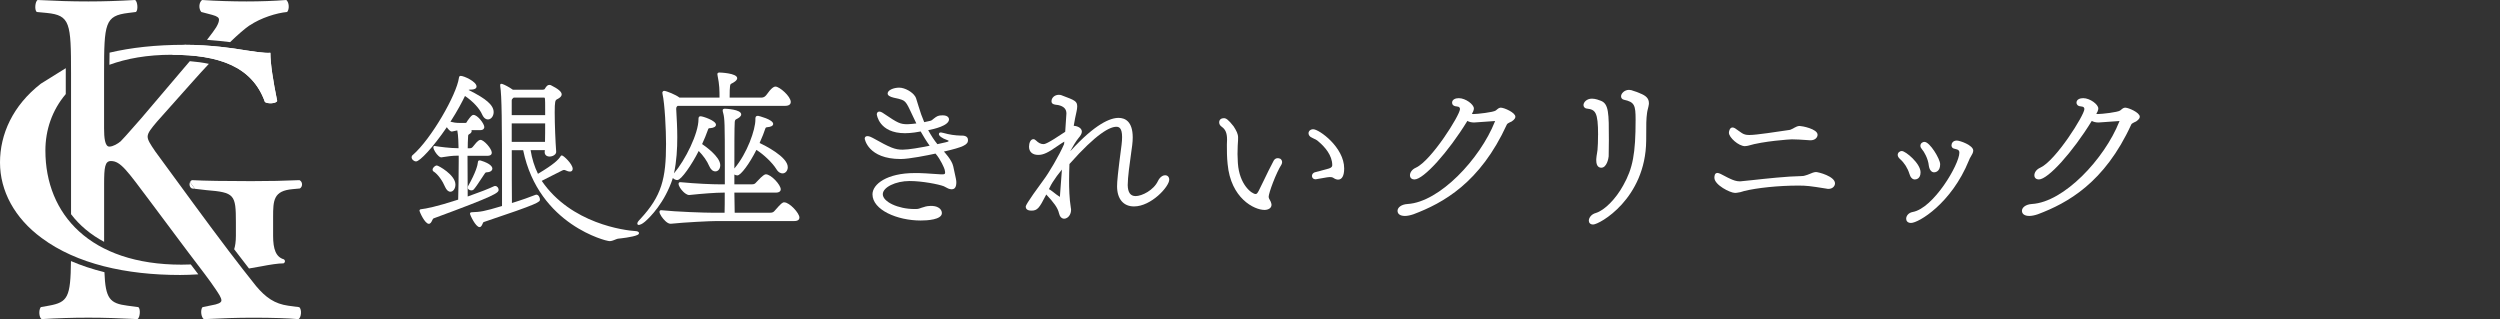 <svg width="235" height="30" viewBox="0 0 235 30" fill="none" xmlns="http://www.w3.org/2000/svg">
<rect x="0" y="0" width="235" height="30" fill="#333333" stroke="none"/>
<path d="M50.922 17C51.18 16.876 51.496 16.709 51.83 16.539C52.187 16.353 52.56 16.164 52.86 16.02C52.94 15.989 52.981 15.974 53.02 15.974C53.065 15.974 53.13 15.993 53.225 16.036C53.35 16.098 53.46 16.129 53.578 16.129C53.734 16.129 53.833 16.028 53.833 15.869C53.833 15.428 52.974 14.611 52.818 14.611C52.742 14.611 52.704 14.665 52.678 14.712C52.499 14.998 52.111 15.42 50.568 16.338C50.234 15.656 50.002 14.909 49.877 14.112H51.214C51.214 14.174 51.214 14.22 51.199 14.267V14.302C51.199 14.557 51.378 14.716 51.67 14.716C51.83 14.716 52.066 14.646 52.191 14.499C52.26 14.418 52.29 14.325 52.279 14.228C52.214 13.365 52.142 11.719 52.142 10.566C52.142 9.532 52.195 9.42 52.355 9.338C52.651 9.195 52.799 9.04 52.799 8.878C52.799 8.626 52.484 8.359 51.773 8.003C51.712 7.983 51.67 7.983 51.632 7.983C51.484 7.983 51.404 8.084 51.309 8.2C51.26 8.266 51.23 8.316 51.211 8.355C51.18 8.407 51.113 8.433 51.009 8.433H48.208C47.813 8.154 47.429 7.972 47.288 7.921C47.205 7.879 47.159 7.879 47.121 7.879C47.053 7.879 47.019 7.921 47.019 7.999V8.08C47.171 8.99 47.19 11.669 47.19 17.143V19.365C45.449 19.888 45.179 19.915 44.351 19.95C44.203 19.95 44.18 20.035 44.18 20.089C44.18 20.205 44.712 21.347 45.077 21.347C45.229 21.347 45.301 21.177 45.362 21.038C45.384 20.983 45.426 20.891 45.453 20.879C50.755 19.102 50.755 18.99 50.755 18.746C50.755 18.568 50.618 18.297 50.416 18.297C50.393 18.297 50.374 18.305 50.367 18.312H50.344C49.873 18.502 49.044 18.8 48.121 19.083C48.106 18.08 48.106 16.071 48.106 14.116H49.177C50.633 21.208 57.132 22.668 57.154 22.644C57.527 22.753 57.892 22.424 58.2 22.424C58.2 22.424 59.48 22.3 59.925 22.083C60.157 21.971 60.107 21.742 59.75 21.723C58.743 21.665 53.677 21.034 50.925 17.004L50.922 17ZM48.102 10.825V9.447C48.102 9.362 48.147 9.284 48.231 9.218C48.254 9.211 48.277 9.195 48.299 9.172H51.138C51.241 9.184 51.245 9.184 51.245 10.306V10.821H48.102V10.825ZM51.245 11.599C51.245 12.195 51.245 12.807 51.23 13.338H48.102V11.599H51.245Z" fill="white"/>
<path d="M45.187 15.095C45.141 15.076 45.095 15.076 45.076 15.076C45 15.076 44.924 15.13 44.924 15.243C44.898 15.521 44.742 16.183 43.989 17.515C43.959 17.554 43.959 17.604 43.959 17.623C43.959 17.79 44.141 17.898 44.316 17.898C44.404 17.898 44.472 17.871 44.537 17.805C44.73 17.581 45.019 17.143 45.251 16.787C45.365 16.613 45.468 16.454 45.54 16.354L45.57 16.311C45.639 16.214 45.646 16.203 45.81 16.191C46.133 16.172 46.281 16.005 46.281 15.847C46.281 15.719 46.175 15.394 45.19 15.092L45.187 15.095Z" fill="white"/>
<path d="M46.87 17.848C46.87 17.674 46.741 17.484 46.547 17.484C46.528 17.484 46.482 17.484 46.433 17.507C45.947 17.739 45.114 18.065 43.963 18.471C43.963 17.867 43.959 17.213 43.955 16.559C43.951 15.9 43.947 15.242 43.947 14.646H45.806C46.156 14.646 46.228 14.487 46.228 14.352C46.228 13.98 45.49 13.148 45.164 13.148C45.061 13.148 44.905 13.214 44.536 13.69L44.517 13.713C44.396 13.868 44.343 13.938 44.134 13.938H43.966C43.966 13.582 43.978 13.222 44.001 12.834C44.001 12.683 44.027 12.664 44.115 12.606C44.221 12.552 44.339 12.447 44.339 12.319C44.339 12.289 44.328 12.261 44.316 12.234H45.118C45.471 12.234 45.525 12.049 45.525 11.94C45.525 11.634 44.894 10.802 44.51 10.802C44.358 10.802 44.248 10.934 43.944 11.352C43.928 11.379 43.913 11.406 43.902 11.425C43.841 11.541 43.83 11.557 43.7 11.557H43.26C42.822 11.557 42.606 11.507 42.355 11.444H42.34C43.009 10.411 43.472 9.513 43.708 9.021C44.461 9.532 45.08 10.198 45.327 10.775C45.502 11.15 45.715 11.228 45.863 11.228C46.163 11.228 46.403 10.918 46.403 10.539C46.403 9.892 45.718 9.284 44.046 8.46C44.088 8.436 44.13 8.425 44.172 8.425H44.221C44.723 8.425 44.795 8.243 44.795 8.131C44.795 7.666 43.605 7.132 43.305 7.132C43.168 7.132 43.149 7.248 43.138 7.329C42.917 8.897 40.546 13.059 38.79 14.58C38.726 14.623 38.691 14.693 38.691 14.778C38.691 14.979 38.9 15.173 39.113 15.173C39.455 15.173 40.69 13.883 42.002 11.956C42.1 12.107 42.302 12.366 42.477 12.366C42.499 12.366 42.499 12.366 42.986 12.258C43.085 12.707 43.1 13.667 43.104 13.93H43.035C42.29 13.93 41.302 13.794 40.873 13.725H40.854C40.782 13.725 40.736 13.775 40.736 13.845C40.736 14.062 41.002 14.472 41.226 14.665C41.337 14.762 41.431 14.801 41.508 14.789L41.625 14.77C42.047 14.704 42.522 14.634 42.952 14.634H43.119V15.219C43.119 16.566 43.089 17.983 43.069 18.742V18.765C40.983 19.443 40.014 19.617 39.619 19.66C39.448 19.66 39.432 19.764 39.432 19.799C39.432 19.904 39.934 21.038 40.31 21.038C40.47 21.038 40.554 20.867 40.626 20.716C40.66 20.647 40.709 20.546 40.74 20.535C46.608 18.374 46.87 18.134 46.87 17.836V17.848Z" fill="white"/>
<path d="M41.834 17.565C41.974 17.867 42.142 18.022 42.335 18.022C42.601 18.022 42.81 17.728 42.81 17.349C42.81 16.435 41.203 15.556 41.07 15.556C40.883 15.556 40.663 15.773 40.663 15.951C40.663 16.009 40.69 16.087 40.747 16.114C41.172 16.373 41.617 17.039 41.834 17.561V17.565Z" fill="white"/>
<path d="M73.724 19.017C73.546 19.017 73.42 19.125 72.846 19.78C72.725 19.919 72.656 19.996 72.39 19.996H69.061C69.053 19.733 69.05 19.408 69.046 19.036C69.046 18.75 69.038 18.436 69.031 18.107H72.915C73.344 18.107 73.39 17.89 73.39 17.797C73.39 17.375 72.485 16.384 71.987 16.384C71.896 16.384 71.71 16.458 71.136 17.085L71.109 17.112C70.969 17.271 70.916 17.329 70.634 17.329H69.031V16.404C69.118 16.458 69.221 16.489 69.316 16.489C69.635 16.489 70.46 15.374 71.102 14.089C71.782 14.514 72.603 15.3 72.96 15.87C73.177 16.245 73.428 16.299 73.561 16.299C73.834 16.299 74.051 16.044 74.051 15.715C74.051 14.727 71.82 13.636 71.402 13.442C71.657 12.885 71.832 12.409 71.934 12.103C71.976 11.979 72.014 11.975 72.109 11.959C72.466 11.936 72.679 11.82 72.679 11.65C72.679 11.228 71.303 10.895 71.277 10.891H71.227C71.007 10.891 71.007 11.085 71.007 11.166V11.251C71.007 12.196 70.243 14.406 69.031 15.838C69.031 13.891 69.031 11.928 69.065 11.483C69.08 11.325 69.107 11.251 69.228 11.197C69.43 11.1 69.673 10.949 69.673 10.755C69.673 10.271 68.183 10.221 68.168 10.221C68.073 10.221 67.932 10.221 67.932 10.376C67.932 10.454 67.951 10.527 67.986 10.651C68.118 11.146 68.134 11.634 68.134 15.386V17.329H67.761C66.933 17.329 65.439 17.267 63.957 17.124H63.938C63.839 17.124 63.786 17.182 63.786 17.279C63.786 17.495 64.018 17.821 64.234 18.03C64.356 18.146 64.588 18.339 64.789 18.332C66.021 18.2 67.294 18.107 67.959 18.107H68.126C68.126 18.87 68.126 19.536 68.111 20H67.161C66.195 20 63.566 19.907 62.167 19.76H62.144C62.045 19.76 61.992 19.818 61.992 19.915C61.992 20.124 62.285 20.542 62.547 20.782C62.672 20.898 62.855 21.034 63.022 21.034C63.03 21.034 63.041 21.034 63.049 21.034C64.36 20.895 66.762 20.778 67.385 20.778H74.671C75.081 20.778 75.146 20.573 75.146 20.449C75.146 20.035 74.215 19.021 73.724 19.021V19.017Z" fill="white"/>
<path d="M63.683 16.919C64.037 16.919 65.032 15.475 65.678 14.193C66.119 14.642 66.461 15.126 66.663 15.602C66.811 15.939 67.008 16.11 67.248 16.11C67.514 16.11 67.704 15.862 67.704 15.525C67.704 14.724 66.241 13.706 65.998 13.543C66.199 13.113 66.381 12.668 66.552 12.188C66.59 12.052 66.64 12.049 66.742 12.049H66.746C67.092 12.025 67.301 11.905 67.301 11.723C67.301 11.332 66.058 10.93 65.865 10.93C65.659 10.93 65.659 11.088 65.659 11.205C65.659 12.552 64.42 15.037 63.356 16.295C63.603 15.13 63.664 13.976 63.664 12.893C63.664 12.033 63.615 11.174 63.565 10.264H63.497L63.565 10.26V10.21C63.565 10.094 63.607 10.02 63.702 9.95H73.808C74.279 9.95 74.332 9.699 74.332 9.586C74.332 9.052 73.272 8.138 72.895 8.138C72.77 8.138 72.652 8.22 72.496 8.363C72.394 8.456 72.295 8.588 72.189 8.731C72.132 8.804 72.075 8.882 72.014 8.959C71.873 9.137 71.691 9.176 71.561 9.176H68.586C68.586 7.984 68.635 7.914 68.749 7.864C68.954 7.767 69.296 7.569 69.296 7.353C69.296 6.865 67.654 6.818 67.639 6.818C67.582 6.818 67.434 6.818 67.434 6.973C67.434 6.993 67.438 7.02 67.445 7.047C67.445 7.062 67.453 7.082 67.453 7.109C67.632 7.988 67.635 8.471 67.635 9.176H63.873C63.542 8.909 62.63 8.541 62.429 8.541C62.311 8.541 62.281 8.638 62.262 8.692L62.254 8.719L62.266 8.746C62.266 8.746 62.277 8.785 62.277 8.835C62.49 9.749 62.608 12.207 62.608 13.524C62.608 16.776 62.209 18.417 60.183 20.593C60.111 20.662 59.993 20.802 59.959 20.856C59.871 20.995 59.89 21.189 60.114 21.135C60.339 21.081 60.574 20.883 60.635 20.829C61.065 20.457 62.493 19.071 63.25 16.729C63.341 16.845 63.52 16.927 63.675 16.927L63.683 16.919Z" fill="white"/>
<path d="M90.374 12.749C89.716 12.73 89.26 12.656 88.686 12.498C88.626 12.478 88.538 12.459 88.481 12.455C88.364 12.447 88.265 12.455 88.257 12.606C88.249 12.761 88.531 12.993 89.04 13.168C89.12 13.195 89.169 13.21 89.169 13.257C89.169 13.284 89.139 13.295 89.139 13.295C89.105 13.334 88.816 13.396 88.185 13.535L88.116 13.551C87.824 13.195 87.546 12.773 87.25 12.235C87.736 12.146 89.207 11.824 89.207 11.22C89.207 11.181 89.192 10.841 88.614 10.841C88.192 10.841 88.078 10.914 87.774 11.15C87.668 11.243 87.554 11.344 87.432 11.36L86.877 11.483C86.672 11.007 86.494 10.508 86.345 9.993C86.114 9.199 86.076 9.122 86 9.029C85.772 8.665 85.08 8.239 84.521 8.239C84.008 8.239 83.438 8.468 83.438 8.789C83.438 8.963 83.632 9.095 84.016 9.184C84.749 9.327 84.909 9.439 84.97 9.482C85.156 9.606 85.296 9.827 85.54 10.349C85.623 10.52 85.707 10.701 85.794 10.887C85.905 11.12 86.015 11.36 86.136 11.604L85.711 11.65C85.574 11.665 85.441 11.677 85.327 11.677C84.628 11.677 84.419 11.584 83.1 10.69C82.906 10.55 82.765 10.489 82.655 10.489C82.515 10.489 82.419 10.593 82.419 10.748C82.419 10.767 82.617 12.521 85.072 12.521C85.677 12.521 86.345 12.401 86.543 12.358C86.779 12.769 87.056 13.237 87.387 13.698C86.532 13.876 85.395 14.069 84.852 14.069C84.133 14.069 83.712 13.903 82.028 12.958C81.895 12.885 81.705 12.796 81.538 12.796C81.371 12.796 81.283 12.885 81.283 13.036C81.283 13.055 81.587 14.948 84.666 14.948C85.464 14.948 87.189 14.6 87.938 14.437C88.413 14.972 88.774 15.831 88.793 15.928C88.808 16.005 88.842 16.145 88.842 16.206C88.827 16.354 88.823 16.389 88.557 16.389H88.459C88.196 16.377 87.926 16.358 87.657 16.338C87.239 16.307 86.802 16.28 86.376 16.268H85.969C83.4 16.268 82.013 17.298 82.013 18.266C82.013 19.737 84.354 20.728 86.543 20.728C87.144 20.728 88.538 20.659 88.538 20.024C88.538 19.954 88.508 19.354 87.489 19.354C87.326 19.354 87.071 19.377 86.798 19.478C86.668 19.509 86.581 19.544 86.505 19.571C86.459 19.586 86.418 19.602 86.376 19.613C86.311 19.629 86.231 19.648 86.106 19.648H85.954C84.426 19.648 82.982 18.971 82.982 18.255C82.982 17.608 84.183 17.016 85.502 17.016C86.668 17.016 88.211 17.314 88.717 17.507C88.778 17.534 88.835 17.569 88.895 17.6C89.047 17.685 89.203 17.774 89.405 17.79H89.473C89.754 17.79 89.895 17.569 89.895 17.136C89.895 16.958 89.88 16.888 89.606 15.641C89.481 15.026 88.728 14.248 88.728 14.248C90.545 13.826 90.993 13.609 90.993 13.175C90.993 12.742 90.541 12.745 90.37 12.745L90.374 12.749Z" fill="white"/>
<path d="M109.539 16.47C109.334 16.47 109.049 16.609 108.851 17.008C108.448 17.879 107.339 18.432 106.75 18.432C106.263 18.432 106.02 18.096 106.005 17.399C106.005 16.686 106.198 15.304 106.339 14.298C106.373 14.062 106.404 13.845 106.427 13.655C106.461 13.38 106.476 13.132 106.476 12.923C106.476 11.402 105.75 11.081 105.142 11.081C104.374 11.081 102.968 11.626 100.627 14.193C100.627 14.181 100.627 14.174 100.627 14.166C100.832 13.794 101.125 13.291 101.372 12.989C101.589 12.741 101.695 12.54 101.695 12.374C101.695 11.967 101.14 11.828 100.931 11.824C101.015 11.309 101.11 10.856 101.189 10.511L101.197 10.473C101.227 10.314 101.258 10.167 101.258 10.016C101.258 9.509 101.041 9.427 99.837 8.975L99.779 8.951C99.684 8.913 99.605 8.913 99.517 8.913C99.145 8.913 98.841 9.184 98.841 9.517C98.841 9.753 99.042 9.803 99.126 9.822C99.206 9.846 99.293 9.853 99.369 9.861C99.415 9.865 99.453 9.869 99.483 9.877C100 9.997 100.243 10.248 100.243 10.67C100.243 10.701 100.243 10.771 100.129 12.389C98.408 13.547 98.195 13.547 98.081 13.547C97.841 13.547 97.609 13.431 97.385 13.206C97.305 13.125 97.222 13.082 97.134 13.082C96.872 13.082 96.728 13.446 96.728 13.787C96.728 14.271 97.051 14.561 97.591 14.561C98.077 14.561 98.506 14.36 99.438 13.705C99.654 13.554 99.871 13.411 100.046 13.31L100.023 13.547C99.578 14.596 98.548 16.322 98.107 16.895C96.42 19.187 96.42 19.358 96.42 19.435C96.42 19.57 96.492 19.799 96.96 19.799C97.518 19.799 97.701 19.547 98.305 18.366L98.347 18.281C99.035 19.017 99.43 19.52 99.548 20.054C99.616 20.368 99.799 20.558 100.038 20.558C100.122 20.558 100.182 20.534 100.251 20.5C100.464 20.41 100.68 20.116 100.68 19.729C100.68 19.675 100.68 19.613 100.661 19.563C100.513 18.661 100.494 17.654 100.494 16.977C100.494 16.458 100.509 15.943 100.528 15.42C103.09 12.525 104.34 11.917 104.937 11.917C105.188 11.917 105.476 12.025 105.476 12.881C105.476 13.098 105.461 13.334 105.427 13.612C105.07 16.326 105.005 17.077 105.005 17.511C105.005 18.695 105.598 19.404 106.594 19.404C108.22 19.404 109.908 17.538 109.908 16.892C109.908 16.644 109.76 16.477 109.535 16.477L109.539 16.47ZM99.821 15.935C99.753 16.748 99.688 17.588 99.635 18.424C99.635 18.463 99.635 18.49 99.635 18.506C99.627 18.506 99.616 18.498 99.605 18.49C99.422 18.382 99.251 18.246 99.088 18.119C98.966 18.026 98.845 17.925 98.708 17.836L98.598 17.782C98.715 17.534 98.89 17.197 98.936 17.147C99.187 16.748 99.483 16.346 99.821 15.939V15.935Z" fill="white"/>
<path d="M123.442 12.149C123.191 12.149 123.001 12.312 123.001 12.528C123.001 12.668 123.092 12.854 123.339 12.95C123.415 12.993 123.484 13.024 123.548 13.055C123.586 13.07 123.624 13.09 123.658 13.105L123.704 13.132C123.78 13.175 123.856 13.221 123.94 13.306C124.529 13.802 125.232 14.592 125.232 15.525C125.232 15.618 125.201 15.749 124.928 15.838C124.669 15.916 124.335 16.001 124.069 16.071C123.856 16.125 123.674 16.171 123.571 16.202C123.415 16.264 123.324 16.388 123.324 16.543C123.324 16.698 123.434 16.853 123.681 16.853C123.708 16.853 123.731 16.845 123.75 16.841C123.761 16.841 123.776 16.833 123.795 16.833C124.802 16.644 124.951 16.644 125 16.644C125.144 16.644 125.251 16.663 125.3 16.698C125.471 16.818 125.635 16.884 125.779 16.884C126.152 16.884 126.353 16.512 126.353 15.835C126.353 13.848 123.997 12.149 123.446 12.149H123.442Z" fill="white"/>
<path d="M120.31 14.91H120.302C120.253 14.89 120.192 14.867 120.112 14.867C119.956 14.867 119.82 14.944 119.732 15.091C119.383 15.746 119.082 16.365 118.82 16.915C118.649 17.271 118.489 17.608 118.33 17.914C118.201 18.162 118.132 18.239 118.033 18.239C117.676 18.239 116.498 17.368 116.361 15.343L116.354 15.208C116.338 14.933 116.327 14.693 116.327 14.488C116.327 14.309 116.331 14.151 116.338 14.008C116.342 13.887 116.346 13.779 116.346 13.682C116.38 13.334 116.38 13.02 116.38 12.916C116.38 12.595 116.228 12.293 115.958 11.874C115.453 11.232 115.248 11.108 115.042 11.108C114.837 11.108 114.602 11.212 114.602 11.503C114.602 11.665 114.681 11.801 114.849 11.921C115.198 12.169 115.343 12.517 115.343 13.121C115.343 13.195 115.339 13.272 115.335 13.353C115.331 13.442 115.327 13.531 115.327 13.62C115.327 14.162 115.327 14.778 115.396 15.417C115.692 18.645 117.9 19.733 118.862 19.733C119.189 19.733 119.523 19.582 119.523 19.249C119.523 19.18 119.497 19.106 119.47 19.021L119.451 18.963C119.417 18.882 119.383 18.827 119.352 18.777C119.322 18.727 119.299 18.688 119.284 18.642L119.276 18.614C119.265 18.58 119.253 18.552 119.253 18.51C119.253 18.146 119.941 16.276 120.462 15.459C120.5 15.382 120.519 15.305 120.519 15.239C120.519 15.095 120.439 14.968 120.314 14.902L120.31 14.91Z" fill="white"/>
<path d="M141.114 10.117C140.965 10.117 140.866 10.171 140.768 10.252L140.6 10.388C140.376 10.554 138.867 10.721 138.51 10.721C138.461 10.721 138.411 10.713 138.358 10.705L138.4 10.62C138.453 10.531 138.506 10.442 138.525 10.33C138.544 10.283 138.544 10.225 138.544 10.191C138.544 9.819 137.769 9.227 137.123 9.227C136.834 9.227 136.496 9.339 136.496 9.656C136.496 9.811 136.606 9.981 136.914 10.001C137.207 10.02 137.237 10.156 137.237 10.26C137.237 10.81 134.558 15.088 133.102 15.758C132.684 15.94 132.536 16.257 132.536 16.474C132.536 16.768 132.764 16.869 132.958 16.869C133.817 16.869 136.131 14.306 137.933 11.367C138.107 11.464 138.324 11.514 138.571 11.514L140.494 11.379H140.543C140.543 11.379 140.536 11.41 140.517 11.437C139.122 14.945 135.318 18.998 132.312 19.176C131.692 19.215 131.369 19.524 131.369 19.815C131.369 20.121 131.624 20.299 132.065 20.299C132.285 20.299 132.559 20.244 132.867 20.14C135.637 19.095 139.137 17.19 141.646 11.7C141.672 11.627 141.82 11.553 141.908 11.507C141.961 11.472 142.018 11.445 142.071 11.429L142.094 11.422C142.402 11.213 142.444 11.073 142.444 10.969C142.444 10.574 141.376 10.125 141.11 10.125L141.114 10.117Z" fill="white"/>
<path d="M150.216 12.684C150.216 13.249 150.197 13.76 150.166 14.089C150.159 14.174 150.14 14.283 150.121 14.402C150.09 14.573 150.06 14.766 150.049 14.956V15.076C150.049 15.676 150.345 15.765 150.524 15.765C151.025 15.765 151.2 14.914 151.215 14.697C151.215 14.542 151.215 14.341 151.223 14.116C151.227 13.822 151.234 13.481 151.234 13.129C151.234 10.667 151.234 9.745 150.463 9.467C150.345 9.42 149.984 9.273 149.642 9.273C149.129 9.273 148.848 9.629 148.848 9.877C148.848 10.02 148.946 10.183 149.163 10.206C149.961 10.303 150.22 10.516 150.22 12.684H150.216Z" fill="white"/>
<path d="M154.146 8.762C153.937 8.673 153.751 8.603 153.587 8.557C153.401 8.479 153.264 8.448 153.123 8.448C152.713 8.448 152.379 8.777 152.379 9.052C152.379 9.219 152.481 9.339 152.652 9.377C153.652 9.59 153.747 9.9 153.747 11.255C153.747 14.433 153.488 15.815 152.588 17.418C151.888 18.7 150.828 19.768 150.011 20.02C149.581 20.132 149.35 20.477 149.35 20.74C149.35 20.914 149.456 21.104 149.756 21.104C150.349 21.104 154.693 18.68 154.742 13.218C154.742 11.545 154.742 11.243 154.826 10.593C154.841 10.473 154.872 10.349 154.906 10.217C154.94 10.078 154.978 9.931 154.997 9.776V9.691C154.997 9.269 154.742 8.99 154.142 8.766L154.146 8.762Z" fill="white"/>
<path d="M170.685 16.175C170.518 16.175 170.305 16.264 170.1 16.353C169.955 16.415 169.834 16.458 169.712 16.489C169.613 16.531 169.495 16.551 169.351 16.551C167.979 16.574 165.999 16.791 164.688 16.934C164.197 16.988 163.814 17.031 163.589 17.046H163.521C163.213 17.046 162.921 16.934 162.651 16.81C162.464 16.729 162.282 16.632 162.107 16.539C161.982 16.473 161.86 16.407 161.739 16.349C161.617 16.295 161.522 16.256 161.442 16.256C161.153 16.256 161.153 16.593 161.153 16.725C161.172 17.387 162.632 18.134 163.095 18.134C163.202 18.134 163.308 18.115 163.388 18.099C163.529 18.088 163.662 18.045 163.787 18.006C163.836 17.991 163.886 17.975 163.935 17.96C165.159 17.654 167.204 17.445 169.024 17.445C169.815 17.445 170.092 17.476 171.707 17.735C171.768 17.755 171.829 17.755 171.882 17.755C172.262 17.755 172.49 17.491 172.49 17.236C172.49 16.574 170.924 16.168 170.681 16.168L170.685 16.175Z" fill="white"/>
<path d="M164.042 13.733C164.137 13.733 164.201 13.717 164.273 13.706L164.315 13.698C165.74 13.261 168.268 13.098 168.435 13.098C168.83 13.098 169.362 13.133 169.75 13.16C169.909 13.172 170.054 13.179 170.156 13.187H170.191C170.62 13.187 170.852 12.92 170.852 12.668C170.852 12.107 169.358 11.84 169.161 11.84C168.994 11.84 168.804 11.929 168.671 12.006C168.587 12.057 168.507 12.107 168.401 12.146C168.325 12.192 168.233 12.223 168.154 12.223L166.128 12.517L166.06 12.525C165.421 12.61 164.817 12.688 164.479 12.688H164.395C164.129 12.688 163.931 12.633 163.738 12.51C163.639 12.451 163.544 12.382 163.441 12.304C163.342 12.231 163.232 12.15 163.095 12.06C163.012 12.01 162.932 11.983 162.856 11.983C162.601 11.983 162.518 12.328 162.518 12.482C162.518 12.916 163.426 13.741 164.038 13.741L164.042 13.733Z" fill="white"/>
<path d="M181.311 15.583C181.364 15.959 181.558 16.199 181.801 16.199C181.862 16.199 182.375 16.18 182.375 15.44C182.375 14.944 181.402 13.338 180.904 13.338C180.688 13.338 180.517 13.497 180.517 13.702C180.517 13.83 180.577 13.926 180.672 14.043C180.828 14.201 181.246 14.89 181.311 15.583Z" fill="white"/>
<path d="M183.93 13.214C183.569 13.214 183.44 13.481 183.44 13.663C183.44 13.764 183.482 13.942 183.748 13.988C184.113 14.058 184.181 14.174 184.181 14.348C184.181 15.455 181.745 19.582 179.792 19.927C179.389 20 179.18 20.302 179.18 20.562C179.18 20.744 179.297 20.957 179.636 20.957C180.346 20.957 183.429 19.129 185.074 15.091C185.127 14.929 185.203 14.805 185.253 14.727C185.371 14.538 185.485 14.333 185.485 14.158C185.485 13.647 184.223 13.21 183.93 13.21V13.214Z" fill="white"/>
<path d="M179.992 16.869C180.084 16.869 180.532 16.837 180.532 16.195C180.532 15.366 179.13 14.197 178.772 14.197C178.56 14.197 178.385 14.36 178.385 14.561C178.385 14.685 178.461 14.824 178.59 14.937C178.59 14.937 178.601 14.944 178.609 14.956C179.004 15.305 179.316 15.796 179.483 16.334C179.574 16.667 179.761 16.869 179.989 16.869H179.992Z" fill="white"/>
<path d="M199.808 10.117C199.66 10.117 199.561 10.171 199.462 10.252L199.295 10.387C199.071 10.554 197.562 10.72 197.205 10.72C197.155 10.72 197.106 10.713 197.053 10.705L197.094 10.62C197.148 10.531 197.201 10.442 197.22 10.329C197.239 10.283 197.239 10.225 197.239 10.19C197.239 9.818 196.463 9.226 195.817 9.226C195.529 9.226 195.19 9.338 195.19 9.656C195.19 9.811 195.301 9.981 195.608 10C195.901 10.02 195.931 10.155 195.931 10.26C195.931 10.809 193.252 15.087 191.796 15.757C191.378 15.939 191.23 16.256 191.23 16.473C191.23 16.767 191.458 16.868 191.652 16.868C192.511 16.868 194.825 14.305 196.627 11.367C196.802 11.464 197.018 11.514 197.265 11.514L199.188 11.379H199.238C199.238 11.379 199.23 11.409 199.211 11.437C197.816 14.944 194.012 18.997 191.006 19.175C190.387 19.214 190.063 19.524 190.063 19.814C190.063 20.12 190.318 20.298 190.759 20.298C190.979 20.298 191.253 20.244 191.561 20.139C194.331 19.094 197.832 17.189 200.34 11.7C200.367 11.626 200.515 11.553 200.602 11.506C200.655 11.472 200.712 11.444 200.766 11.429L200.788 11.421C201.096 11.212 201.138 11.073 201.138 10.968C201.138 10.573 200.07 10.124 199.804 10.124L199.808 10.117Z" fill="white"/>
<path d="M25.416 4.961C24.905 5.024 23.582 4.803 22.773 4.68C22.049 4.556 19.789 4.212 17.355 4.212C14.625 4.212 12.298 4.478 10.299 4.949C10.291 5.294 10.288 5.665 10.284 6.091C11.898 5.5 13.838 5.148 16.161 5.148C20.513 5.148 23.71 6.211 24.905 9.588C25.162 9.775 25.927 9.745 26.055 9.495C25.673 7.619 25.416 5.994 25.416 4.961Z" fill="white"/>
<path d="M23.468 2.389C24.53 1.67 26.007 1.217 26.992 1.127C27.22 0.857 27.183 0.225 26.915 0C25.779 0.09 24.489 0.135 23.163 0.135C21.836 0.135 20.322 0.09 18.995 0C18.693 0.225 18.653 0.812 18.921 1.127L19.943 1.396C20.435 1.531 20.586 1.666 20.586 1.846C20.586 2.025 20.509 2.25 20.322 2.565C20.186 2.793 19.855 3.235 19.458 3.744C20.292 3.804 21.042 3.886 21.63 3.961C22.376 3.242 23.015 2.688 23.464 2.381L23.468 2.389Z" fill="white"/>
<path d="M28.127 28.873L27.105 28.738C25.815 28.559 24.985 27.971 24.073 26.892C23.217 25.822 22.364 24.725 21.497 23.583C19.369 20.782 17.156 17.724 14.598 14.238C14.106 13.519 13.878 13.156 13.878 12.842C13.878 12.482 14.22 12.074 14.749 11.445L18.16 7.615C18.656 7.057 19.152 6.514 19.633 6.002C19.082 5.885 18.49 5.803 17.843 5.751C17.66 5.972 17.494 6.166 17.366 6.309L13.271 11.127C12.856 11.576 11.871 12.748 11.338 13.287C11.073 13.512 10.618 13.781 10.276 13.781C9.857 13.781 9.783 12.924 9.783 12.07V6.893C9.783 2.164 9.861 1.486 12.059 1.217L12.779 1.127C13.007 0.947 12.93 0.135 12.702 0C11.073 0.09 9.783 0.135 8.306 0.135C6.601 0.135 5.388 0.09 3.532 0C3.304 0.135 3.227 0.947 3.455 1.127L4.403 1.217C6.601 1.441 6.678 2.164 6.678 6.893V20.135C7.479 21.187 8.526 22.059 9.787 22.733V17.297C9.787 15.721 9.864 15.137 10.43 15.137C11.338 15.137 11.945 16.039 14.106 18.918L17.138 22.973C17.34 23.246 17.535 23.504 17.722 23.751C18.854 25.249 19.666 26.279 20.284 27.207C20.549 27.611 20.813 27.974 20.813 28.244C20.813 28.469 20.435 28.604 19.905 28.693L19.034 28.873C18.806 29.143 18.92 29.91 19.185 30C20.927 29.91 22.254 29.865 23.809 29.865C25.591 29.865 27.069 29.91 28.054 30C28.318 29.865 28.395 29.098 28.131 28.873H28.127Z" fill="white"/>
<path d="M3.837 7.869C1.194 9.932 0 12.62 0 15.278C0 17.937 1.364 20.501 3.925 22.377C7.207 24.814 11.857 25.848 16.932 25.848C17.465 25.848 18.046 25.825 18.641 25.788C18.483 25.578 18.318 25.361 18.145 25.133C18.079 25.046 18.006 24.949 17.936 24.859C17.656 24.87 17.366 24.878 17.061 24.878C8.49 24.878 4.267 20.157 4.267 14.152C4.267 12.227 4.888 10.37 6.182 8.843V6.888C6.182 6.72 6.182 6.566 6.182 6.409" fill="white"/>
<path d="M24.562 25.035C25.375 24.878 26.143 24.755 26.654 24.755C26.823 24.661 26.823 24.474 26.694 24.38C25.926 24.163 25.672 23.411 25.672 22.16V20.408C25.672 18.813 25.713 17.937 27.506 17.78L28.19 17.716C28.488 17.529 28.444 17.061 28.146 16.934C26.738 16.997 25.29 17.027 23.625 17.027C21.108 17.027 19.292 16.997 18.053 16.934C17.965 16.96 17.903 17.035 17.862 17.121C18.013 17.327 18.164 17.533 18.314 17.738L18.053 17.716L19.402 17.873C22.049 18.09 22.174 18.281 22.174 20.906V22.156C22.174 22.71 22.107 23.126 22.012 23.429C22.497 24.066 22.96 24.665 23.405 25.238" fill="white"/>
<path d="M17.862 17.121C17.814 17.222 17.803 17.345 17.833 17.458C17.833 17.465 17.836 17.469 17.84 17.476C17.851 17.521 17.873 17.559 17.899 17.596C17.906 17.607 17.913 17.619 17.924 17.63C17.961 17.667 18.002 17.701 18.053 17.72L18.314 17.742C18.163 17.54 18.013 17.33 17.862 17.124V17.121Z" fill="white"/>
<path d="M4.591 28.734L3.833 28.869C3.606 29.183 3.683 29.861 3.911 29.996C5.465 29.906 6.752 29.861 8.306 29.861C9.861 29.861 11.074 29.906 12.93 29.996C13.158 29.861 13.235 29.049 13.007 28.869L11.985 28.734C10.313 28.521 9.912 28.075 9.817 25.586C8.692 25.308 7.645 24.96 6.671 24.541C6.634 27.944 6.373 28.412 4.594 28.734H4.591Z" fill="white"/>
<path d="M24.904 9.588C25.161 9.775 25.926 9.745 26.054 9.495C25.672 7.619 25.415 5.994 25.415 4.961C24.904 5.024 23.581 4.803 22.772 4.68C22.048 4.556 19.788 4.212 17.355 4.212L16.16 5.152C20.512 5.152 23.709 6.215 24.904 9.592V9.588Z" fill="white"/>
</svg>
